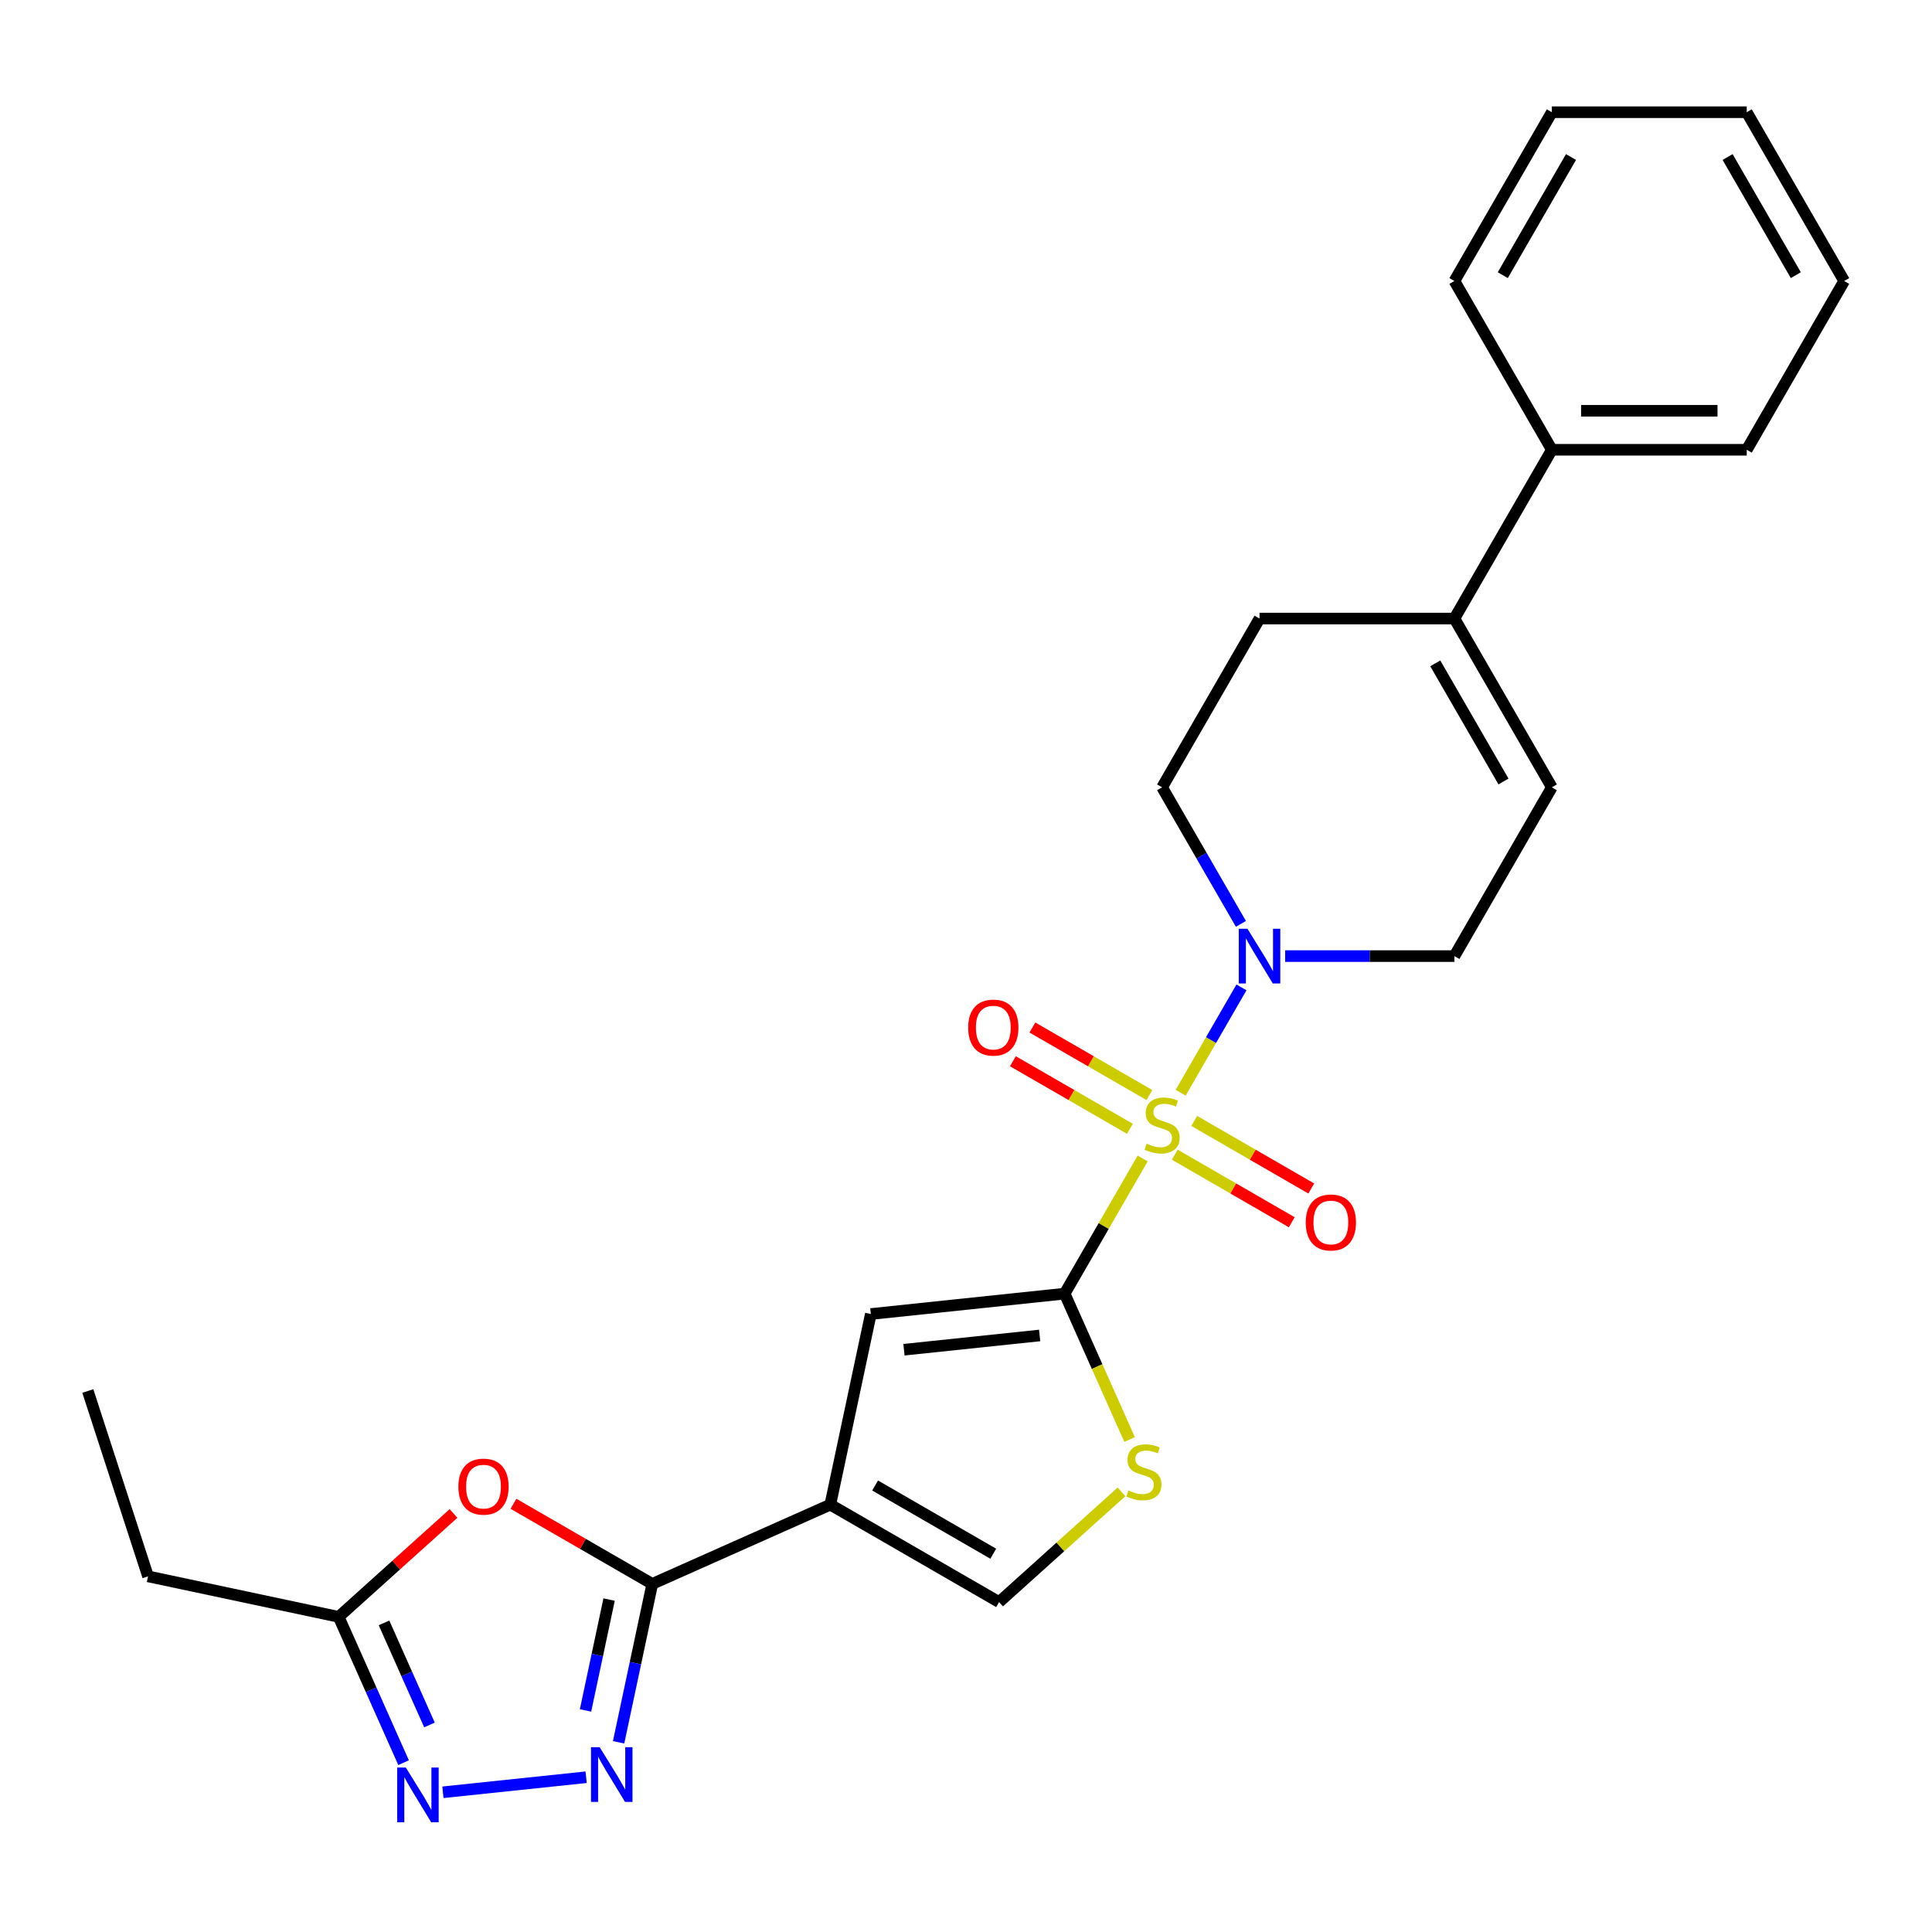 <?xml version='1.0' encoding='iso-8859-1'?>
<svg version='1.1' baseProfile='full'
              xmlns='http://www.w3.org/2000/svg'
                      xmlns:rdkit='http://www.rdkit.org/xml'
                      xmlns:xlink='http://www.w3.org/1999/xlink'
                  xml:space='preserve'
width='1000px' height='1000px' viewBox='0 0 1000 1000'>
<!-- END OF HEADER -->
<rect style='opacity:1.0;fill:#FFFFFF;stroke:none' width='1000' height='1000' x='0' y='0'> </rect>
<path class='bond-0' d='M 591.446,599.634 L 571.252,634.612' style='fill:none;fill-rule:evenodd;stroke:#CCCC00;stroke-width:6px;stroke-linecap:butt;stroke-linejoin:miter;stroke-opacity:1' />
<path class='bond-0' d='M 571.252,634.612 L 551.057,669.59' style='fill:none;fill-rule:evenodd;stroke:#000000;stroke-width:6px;stroke-linecap:butt;stroke-linejoin:miter;stroke-opacity:1' />
<path class='bond-4' d='M 611.101,565.59 L 626.838,538.333' style='fill:none;fill-rule:evenodd;stroke:#CCCC00;stroke-width:6px;stroke-linecap:butt;stroke-linejoin:miter;stroke-opacity:1' />
<path class='bond-4' d='M 626.838,538.333 L 642.575,511.076' style='fill:none;fill-rule:evenodd;stroke:#0000FF;stroke-width:6px;stroke-linecap:butt;stroke-linejoin:miter;stroke-opacity:1' />
<path class='bond-13' d='M 608.051,597.666 L 638.336,615.151' style='fill:none;fill-rule:evenodd;stroke:#CCCC00;stroke-width:6px;stroke-linecap:butt;stroke-linejoin:miter;stroke-opacity:1' />
<path class='bond-13' d='M 638.336,615.151 L 668.62,632.636' style='fill:none;fill-rule:evenodd;stroke:#FF0000;stroke-width:6px;stroke-linecap:butt;stroke-linejoin:miter;stroke-opacity:1' />
<path class='bond-13' d='M 618.139,580.195 L 648.423,597.679' style='fill:none;fill-rule:evenodd;stroke:#CCCC00;stroke-width:6px;stroke-linecap:butt;stroke-linejoin:miter;stroke-opacity:1' />
<path class='bond-13' d='M 648.423,597.679 L 678.708,615.164' style='fill:none;fill-rule:evenodd;stroke:#FF0000;stroke-width:6px;stroke-linecap:butt;stroke-linejoin:miter;stroke-opacity:1' />
<path class='bond-14' d='M 594.935,566.798 L 564.65,549.313' style='fill:none;fill-rule:evenodd;stroke:#CCCC00;stroke-width:6px;stroke-linecap:butt;stroke-linejoin:miter;stroke-opacity:1' />
<path class='bond-14' d='M 564.65,549.313 L 534.366,531.828' style='fill:none;fill-rule:evenodd;stroke:#FF0000;stroke-width:6px;stroke-linecap:butt;stroke-linejoin:miter;stroke-opacity:1' />
<path class='bond-14' d='M 584.848,584.27 L 554.563,566.785' style='fill:none;fill-rule:evenodd;stroke:#CCCC00;stroke-width:6px;stroke-linecap:butt;stroke-linejoin:miter;stroke-opacity:1' />
<path class='bond-14' d='M 554.563,566.785 L 524.279,549.3' style='fill:none;fill-rule:evenodd;stroke:#FF0000;stroke-width:6px;stroke-linecap:butt;stroke-linejoin:miter;stroke-opacity:1' />
<path class='bond-5' d='M 551.057,669.59 L 450.738,680.134' style='fill:none;fill-rule:evenodd;stroke:#000000;stroke-width:6px;stroke-linecap:butt;stroke-linejoin:miter;stroke-opacity:1' />
<path class='bond-5' d='M 538.118,691.235 L 467.894,698.616' style='fill:none;fill-rule:evenodd;stroke:#000000;stroke-width:6px;stroke-linecap:butt;stroke-linejoin:miter;stroke-opacity:1' />
<path class='bond-8' d='M 551.057,669.59 L 567.867,707.345' style='fill:none;fill-rule:evenodd;stroke:#000000;stroke-width:6px;stroke-linecap:butt;stroke-linejoin:miter;stroke-opacity:1' />
<path class='bond-8' d='M 567.867,707.345 L 584.676,745.099' style='fill:none;fill-rule:evenodd;stroke:#CCCC00;stroke-width:6px;stroke-linecap:butt;stroke-linejoin:miter;stroke-opacity:1' />
<path class='bond-1' d='M 429.765,778.802 L 450.738,680.134' style='fill:none;fill-rule:evenodd;stroke:#000000;stroke-width:6px;stroke-linecap:butt;stroke-linejoin:miter;stroke-opacity:1' />
<path class='bond-2' d='M 429.765,778.802 L 337.614,819.83' style='fill:none;fill-rule:evenodd;stroke:#000000;stroke-width:6px;stroke-linecap:butt;stroke-linejoin:miter;stroke-opacity:1' />
<path class='bond-27' d='M 429.765,778.802 L 517.123,829.238' style='fill:none;fill-rule:evenodd;stroke:#000000;stroke-width:6px;stroke-linecap:butt;stroke-linejoin:miter;stroke-opacity:1' />
<path class='bond-27' d='M 452.956,768.896 L 514.106,804.201' style='fill:none;fill-rule:evenodd;stroke:#000000;stroke-width:6px;stroke-linecap:butt;stroke-linejoin:miter;stroke-opacity:1' />
<path class='bond-3' d='M 337.614,819.83 L 328.901,860.823' style='fill:none;fill-rule:evenodd;stroke:#000000;stroke-width:6px;stroke-linecap:butt;stroke-linejoin:miter;stroke-opacity:1' />
<path class='bond-3' d='M 328.901,860.823 L 320.187,901.816' style='fill:none;fill-rule:evenodd;stroke:#0000FF;stroke-width:6px;stroke-linecap:butt;stroke-linejoin:miter;stroke-opacity:1' />
<path class='bond-3' d='M 315.266,827.933 L 309.167,856.629' style='fill:none;fill-rule:evenodd;stroke:#000000;stroke-width:6px;stroke-linecap:butt;stroke-linejoin:miter;stroke-opacity:1' />
<path class='bond-3' d='M 309.167,856.629 L 303.068,885.324' style='fill:none;fill-rule:evenodd;stroke:#0000FF;stroke-width:6px;stroke-linecap:butt;stroke-linejoin:miter;stroke-opacity:1' />
<path class='bond-6' d='M 337.614,819.83 L 301.696,799.093' style='fill:none;fill-rule:evenodd;stroke:#000000;stroke-width:6px;stroke-linecap:butt;stroke-linejoin:miter;stroke-opacity:1' />
<path class='bond-6' d='M 301.696,799.093 L 265.778,778.356' style='fill:none;fill-rule:evenodd;stroke:#FF0000;stroke-width:6px;stroke-linecap:butt;stroke-linejoin:miter;stroke-opacity:1' />
<path class='bond-7' d='M 303.38,919.892 L 229.25,927.683' style='fill:none;fill-rule:evenodd;stroke:#0000FF;stroke-width:6px;stroke-linecap:butt;stroke-linejoin:miter;stroke-opacity:1' />
<path class='bond-15' d='M 665.191,494.874 L 708.996,494.874' style='fill:none;fill-rule:evenodd;stroke:#0000FF;stroke-width:6px;stroke-linecap:butt;stroke-linejoin:miter;stroke-opacity:1' />
<path class='bond-15' d='M 708.996,494.874 L 752.801,494.874' style='fill:none;fill-rule:evenodd;stroke:#000000;stroke-width:6px;stroke-linecap:butt;stroke-linejoin:miter;stroke-opacity:1' />
<path class='bond-16' d='M 642.298,478.193 L 621.896,442.855' style='fill:none;fill-rule:evenodd;stroke:#0000FF;stroke-width:6px;stroke-linecap:butt;stroke-linejoin:miter;stroke-opacity:1' />
<path class='bond-16' d='M 621.896,442.855 L 601.493,407.517' style='fill:none;fill-rule:evenodd;stroke:#000000;stroke-width:6px;stroke-linecap:butt;stroke-linejoin:miter;stroke-opacity:1' />
<path class='bond-10' d='M 234.734,783.37 L 205.014,810.13' style='fill:none;fill-rule:evenodd;stroke:#FF0000;stroke-width:6px;stroke-linecap:butt;stroke-linejoin:miter;stroke-opacity:1' />
<path class='bond-10' d='M 205.014,810.13 L 175.294,836.891' style='fill:none;fill-rule:evenodd;stroke:#000000;stroke-width:6px;stroke-linecap:butt;stroke-linejoin:miter;stroke-opacity:1' />
<path class='bond-28' d='M 208.895,912.36 L 192.094,874.625' style='fill:none;fill-rule:evenodd;stroke:#0000FF;stroke-width:6px;stroke-linecap:butt;stroke-linejoin:miter;stroke-opacity:1' />
<path class='bond-28' d='M 192.094,874.625 L 175.294,836.891' style='fill:none;fill-rule:evenodd;stroke:#000000;stroke-width:6px;stroke-linecap:butt;stroke-linejoin:miter;stroke-opacity:1' />
<path class='bond-28' d='M 222.285,892.834 L 210.524,866.42' style='fill:none;fill-rule:evenodd;stroke:#0000FF;stroke-width:6px;stroke-linecap:butt;stroke-linejoin:miter;stroke-opacity:1' />
<path class='bond-28' d='M 210.524,866.42 L 198.764,840.005' style='fill:none;fill-rule:evenodd;stroke:#000000;stroke-width:6px;stroke-linecap:butt;stroke-linejoin:miter;stroke-opacity:1' />
<path class='bond-9' d='M 580.484,772.187 L 548.803,800.713' style='fill:none;fill-rule:evenodd;stroke:#CCCC00;stroke-width:6px;stroke-linecap:butt;stroke-linejoin:miter;stroke-opacity:1' />
<path class='bond-9' d='M 548.803,800.713 L 517.123,829.238' style='fill:none;fill-rule:evenodd;stroke:#000000;stroke-width:6px;stroke-linecap:butt;stroke-linejoin:miter;stroke-opacity:1' />
<path class='bond-19' d='M 175.294,836.891 L 76.626,815.918' style='fill:none;fill-rule:evenodd;stroke:#000000;stroke-width:6px;stroke-linecap:butt;stroke-linejoin:miter;stroke-opacity:1' />
<path class='bond-11' d='M 752.801,320.159 L 651.929,320.159' style='fill:none;fill-rule:evenodd;stroke:#000000;stroke-width:6px;stroke-linecap:butt;stroke-linejoin:miter;stroke-opacity:1' />
<path class='bond-18' d='M 752.801,320.159 L 803.237,232.801' style='fill:none;fill-rule:evenodd;stroke:#000000;stroke-width:6px;stroke-linecap:butt;stroke-linejoin:miter;stroke-opacity:1' />
<path class='bond-26' d='M 752.801,320.159 L 803.237,407.517' style='fill:none;fill-rule:evenodd;stroke:#000000;stroke-width:6px;stroke-linecap:butt;stroke-linejoin:miter;stroke-opacity:1' />
<path class='bond-26' d='M 742.895,343.35 L 778.2,404.5' style='fill:none;fill-rule:evenodd;stroke:#000000;stroke-width:6px;stroke-linecap:butt;stroke-linejoin:miter;stroke-opacity:1' />
<path class='bond-12' d='M 803.237,407.517 L 752.801,494.874' style='fill:none;fill-rule:evenodd;stroke:#000000;stroke-width:6px;stroke-linecap:butt;stroke-linejoin:miter;stroke-opacity:1' />
<path class='bond-17' d='M 601.493,407.517 L 651.929,320.159' style='fill:none;fill-rule:evenodd;stroke:#000000;stroke-width:6px;stroke-linecap:butt;stroke-linejoin:miter;stroke-opacity:1' />
<path class='bond-20' d='M 803.237,232.801 L 904.109,232.801' style='fill:none;fill-rule:evenodd;stroke:#000000;stroke-width:6px;stroke-linecap:butt;stroke-linejoin:miter;stroke-opacity:1' />
<path class='bond-20' d='M 818.368,212.627 L 888.979,212.627' style='fill:none;fill-rule:evenodd;stroke:#000000;stroke-width:6px;stroke-linecap:butt;stroke-linejoin:miter;stroke-opacity:1' />
<path class='bond-21' d='M 803.237,232.801 L 752.801,145.443' style='fill:none;fill-rule:evenodd;stroke:#000000;stroke-width:6px;stroke-linecap:butt;stroke-linejoin:miter;stroke-opacity:1' />
<path class='bond-22' d='M 76.626,815.918 L 45.455,719.983' style='fill:none;fill-rule:evenodd;stroke:#000000;stroke-width:6px;stroke-linecap:butt;stroke-linejoin:miter;stroke-opacity:1' />
<path class='bond-24' d='M 904.109,232.801 L 954.545,145.443' style='fill:none;fill-rule:evenodd;stroke:#000000;stroke-width:6px;stroke-linecap:butt;stroke-linejoin:miter;stroke-opacity:1' />
<path class='bond-23' d='M 752.801,145.443 L 803.237,58.085' style='fill:none;fill-rule:evenodd;stroke:#000000;stroke-width:6px;stroke-linecap:butt;stroke-linejoin:miter;stroke-opacity:1' />
<path class='bond-23' d='M 777.838,142.427 L 813.143,81.276' style='fill:none;fill-rule:evenodd;stroke:#000000;stroke-width:6px;stroke-linecap:butt;stroke-linejoin:miter;stroke-opacity:1' />
<path class='bond-25' d='M 803.237,58.085 L 904.109,58.085' style='fill:none;fill-rule:evenodd;stroke:#000000;stroke-width:6px;stroke-linecap:butt;stroke-linejoin:miter;stroke-opacity:1' />
<path class='bond-29' d='M 954.545,145.443 L 904.109,58.085' style='fill:none;fill-rule:evenodd;stroke:#000000;stroke-width:6px;stroke-linecap:butt;stroke-linejoin:miter;stroke-opacity:1' />
<path class='bond-29' d='M 929.508,142.427 L 894.203,81.276' style='fill:none;fill-rule:evenodd;stroke:#000000;stroke-width:6px;stroke-linecap:butt;stroke-linejoin:miter;stroke-opacity:1' />
<path  class='atom-0' d='M 593.493 591.952
Q 593.813 592.072, 595.133 592.632
Q 596.453 593.192, 597.893 593.552
Q 599.373 593.872, 600.813 593.872
Q 603.493 593.872, 605.053 592.592
Q 606.613 591.272, 606.613 588.992
Q 606.613 587.432, 605.813 586.472
Q 605.053 585.512, 603.853 584.992
Q 602.653 584.472, 600.653 583.872
Q 598.133 583.112, 596.613 582.392
Q 595.133 581.672, 594.053 580.152
Q 593.013 578.632, 593.013 576.072
Q 593.013 572.512, 595.413 570.312
Q 597.853 568.112, 602.653 568.112
Q 605.933 568.112, 609.653 569.672
L 608.733 572.752
Q 605.333 571.352, 602.773 571.352
Q 600.013 571.352, 598.493 572.512
Q 596.973 573.632, 597.013 575.592
Q 597.013 577.112, 597.773 578.032
Q 598.573 578.952, 599.693 579.472
Q 600.853 579.992, 602.773 580.592
Q 605.333 581.392, 606.853 582.192
Q 608.373 582.992, 609.453 584.632
Q 610.573 586.232, 610.573 588.992
Q 610.573 592.912, 607.933 595.032
Q 605.333 597.112, 600.973 597.112
Q 598.453 597.112, 596.533 596.552
Q 594.653 596.032, 592.413 595.112
L 593.493 591.952
' fill='#CCCC00'/>
<path  class='atom-4' d='M 310.381 904.338
L 319.661 919.338
Q 320.581 920.818, 322.061 923.498
Q 323.541 926.178, 323.621 926.338
L 323.621 904.338
L 327.381 904.338
L 327.381 932.658
L 323.501 932.658
L 313.541 916.258
Q 312.381 914.338, 311.141 912.138
Q 309.941 909.938, 309.581 909.258
L 309.581 932.658
L 305.901 932.658
L 305.901 904.338
L 310.381 904.338
' fill='#0000FF'/>
<path  class='atom-5' d='M 645.669 480.714
L 654.949 495.714
Q 655.869 497.194, 657.349 499.874
Q 658.829 502.554, 658.909 502.714
L 658.909 480.714
L 662.669 480.714
L 662.669 509.034
L 658.789 509.034
L 648.829 492.634
Q 647.669 490.714, 646.429 488.514
Q 645.229 486.314, 644.869 485.634
L 644.869 509.034
L 641.189 509.034
L 641.189 480.714
L 645.669 480.714
' fill='#0000FF'/>
<path  class='atom-7' d='M 237.256 769.474
Q 237.256 762.674, 240.616 758.874
Q 243.976 755.074, 250.256 755.074
Q 256.536 755.074, 259.896 758.874
Q 263.256 762.674, 263.256 769.474
Q 263.256 776.354, 259.856 780.274
Q 256.456 784.154, 250.256 784.154
Q 244.016 784.154, 240.616 780.274
Q 237.256 776.394, 237.256 769.474
M 250.256 780.954
Q 254.576 780.954, 256.896 778.074
Q 259.256 775.154, 259.256 769.474
Q 259.256 763.914, 256.896 761.114
Q 254.576 758.274, 250.256 758.274
Q 245.936 758.274, 243.576 761.074
Q 241.256 763.874, 241.256 769.474
Q 241.256 775.194, 243.576 778.074
Q 245.936 780.954, 250.256 780.954
' fill='#FF0000'/>
<path  class='atom-8' d='M 210.062 914.882
L 219.342 929.882
Q 220.262 931.362, 221.742 934.042
Q 223.222 936.722, 223.302 936.882
L 223.302 914.882
L 227.062 914.882
L 227.062 943.202
L 223.182 943.202
L 213.222 926.802
Q 212.062 924.882, 210.822 922.682
Q 209.622 920.482, 209.262 919.802
L 209.262 943.202
L 205.582 943.202
L 205.582 914.882
L 210.062 914.882
' fill='#0000FF'/>
<path  class='atom-9' d='M 584.085 771.461
Q 584.405 771.581, 585.725 772.141
Q 587.045 772.701, 588.485 773.061
Q 589.965 773.381, 591.405 773.381
Q 594.085 773.381, 595.645 772.101
Q 597.205 770.781, 597.205 768.501
Q 597.205 766.941, 596.405 765.981
Q 595.645 765.021, 594.445 764.501
Q 593.245 763.981, 591.245 763.381
Q 588.725 762.621, 587.205 761.901
Q 585.725 761.181, 584.645 759.661
Q 583.605 758.141, 583.605 755.581
Q 583.605 752.021, 586.005 749.821
Q 588.445 747.621, 593.245 747.621
Q 596.525 747.621, 600.245 749.181
L 599.325 752.261
Q 595.925 750.861, 593.365 750.861
Q 590.605 750.861, 589.085 752.021
Q 587.565 753.141, 587.605 755.101
Q 587.605 756.621, 588.365 757.541
Q 589.165 758.461, 590.285 758.981
Q 591.445 759.501, 593.365 760.101
Q 595.925 760.901, 597.445 761.701
Q 598.965 762.501, 600.045 764.141
Q 601.165 765.741, 601.165 768.501
Q 601.165 772.421, 598.525 774.541
Q 595.925 776.621, 591.565 776.621
Q 589.045 776.621, 587.125 776.061
Q 585.245 775.541, 583.005 774.621
L 584.085 771.461
' fill='#CCCC00'/>
<path  class='atom-14' d='M 675.851 632.748
Q 675.851 625.948, 679.211 622.148
Q 682.571 618.348, 688.851 618.348
Q 695.131 618.348, 698.491 622.148
Q 701.851 625.948, 701.851 632.748
Q 701.851 639.628, 698.451 643.548
Q 695.051 647.428, 688.851 647.428
Q 682.611 647.428, 679.211 643.548
Q 675.851 639.668, 675.851 632.748
M 688.851 644.228
Q 693.171 644.228, 695.491 641.348
Q 697.851 638.428, 697.851 632.748
Q 697.851 627.188, 695.491 624.388
Q 693.171 621.548, 688.851 621.548
Q 684.531 621.548, 682.171 624.348
Q 679.851 627.148, 679.851 632.748
Q 679.851 638.468, 682.171 641.348
Q 684.531 644.228, 688.851 644.228
' fill='#FF0000'/>
<path  class='atom-15' d='M 501.135 531.876
Q 501.135 525.076, 504.495 521.276
Q 507.855 517.476, 514.135 517.476
Q 520.415 517.476, 523.775 521.276
Q 527.135 525.076, 527.135 531.876
Q 527.135 538.756, 523.735 542.676
Q 520.335 546.556, 514.135 546.556
Q 507.895 546.556, 504.495 542.676
Q 501.135 538.796, 501.135 531.876
M 514.135 543.356
Q 518.455 543.356, 520.775 540.476
Q 523.135 537.556, 523.135 531.876
Q 523.135 526.316, 520.775 523.516
Q 518.455 520.676, 514.135 520.676
Q 509.815 520.676, 507.455 523.476
Q 505.135 526.276, 505.135 531.876
Q 505.135 537.596, 507.455 540.476
Q 509.815 543.356, 514.135 543.356
' fill='#FF0000'/>
</svg>
